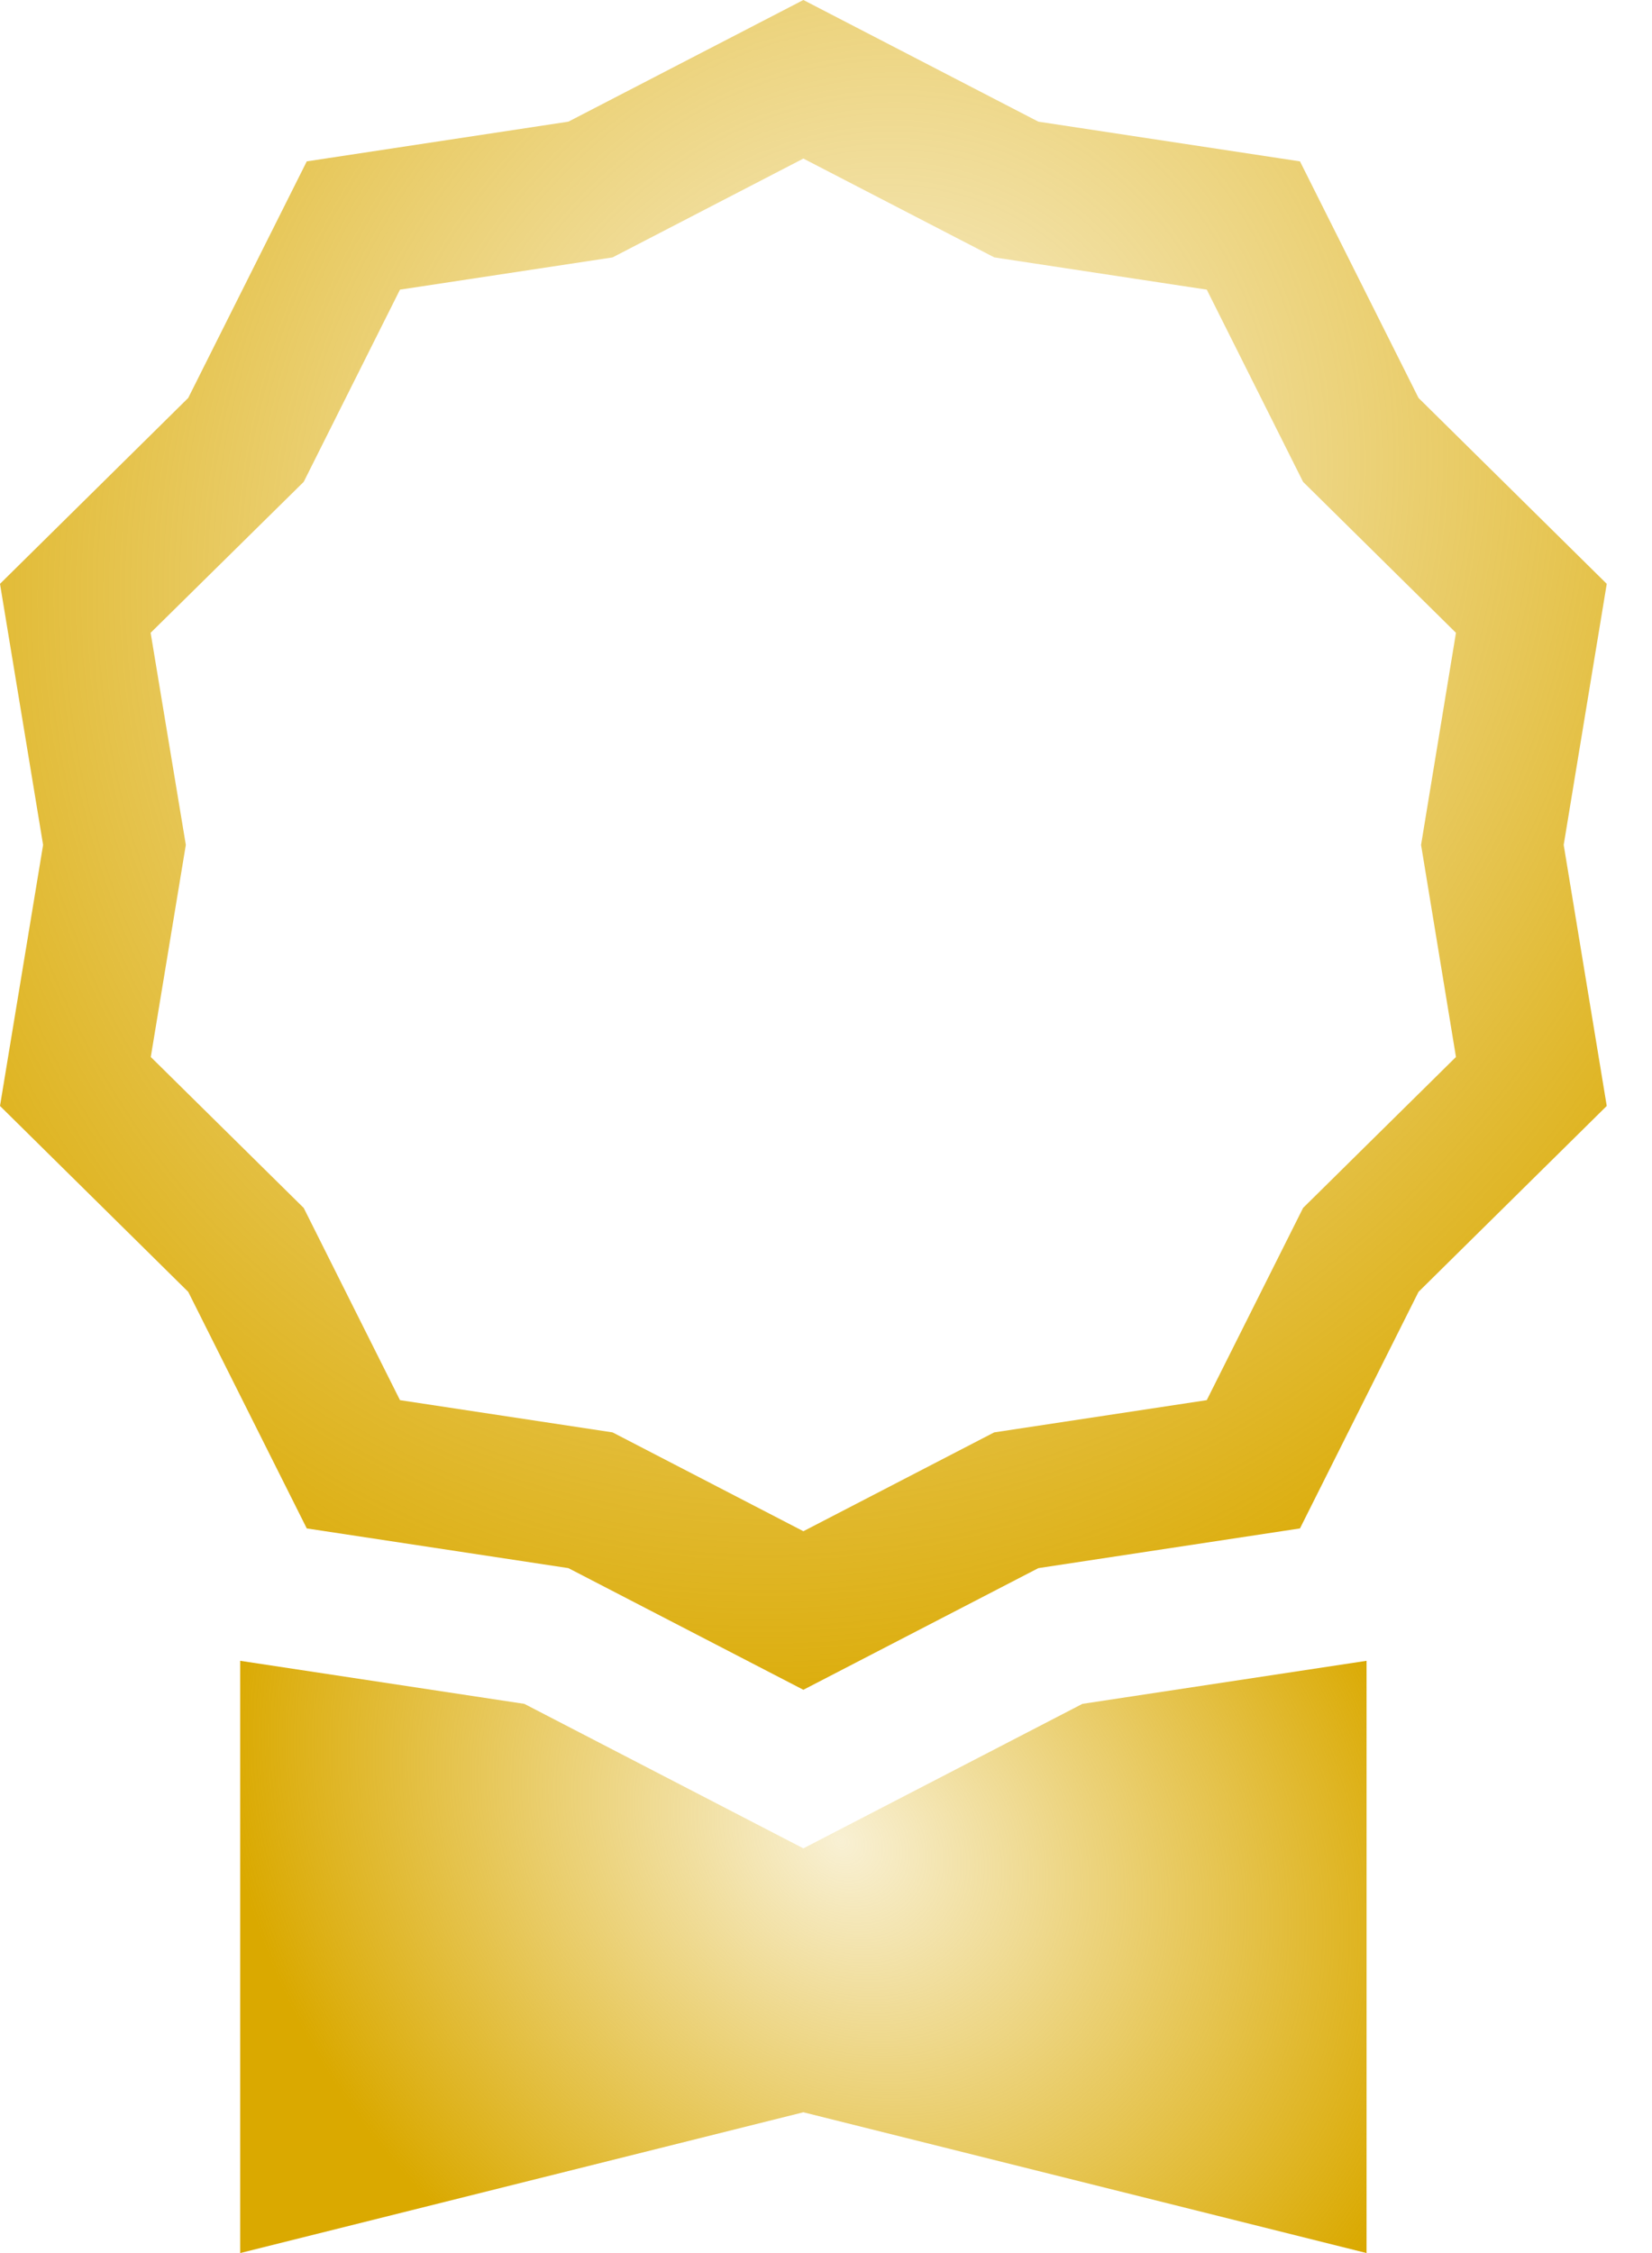 <svg width="33" height="45" viewBox="0 0 33 45" fill="none" xmlns="http://www.w3.org/2000/svg">
<path d="M20.742 2.43L16.048 0L11.354 2.43L6.128 3.223L3.76 7.948L0 11.661L0.861 16.875L0 22.089L3.76 25.802L6.128 30.527L11.354 31.32L16.048 33.75L20.742 31.32L25.968 30.527L28.336 25.802L32.096 22.089L31.236 16.875L32.096 11.661L28.336 7.948L25.968 3.223L20.742 2.43ZM24.106 5.785L26.03 9.624L29.084 12.639L28.387 16.875L29.084 21.111L26.03 24.126L24.106 27.965L19.859 28.609L16.048 30.583L12.237 28.609L7.99 27.965L6.067 24.126L3.012 21.111L3.712 16.875L3.009 12.639L6.067 9.624L7.99 5.785L12.237 5.141L16.048 3.167L19.862 5.141L24.106 5.785Z" fill="url(#paint0_diamond_1703_75)"/>
<path d="M4.798 33.171V45L16.048 42.188L27.298 45V33.171L21.622 34.031L16.048 36.917L10.474 34.031L4.798 33.171Z" fill="url(#paint1_diamond_1703_75)"/>
<defs>
<radialGradient id="paint0_diamond_1703_75" cx="0" cy="0" r="1" gradientUnits="userSpaceOnUse" gradientTransform="translate(17.085 10.251) rotate(112.7) scale(25.759 22.901)">
<stop stop-color="#DAA900" stop-opacity="0.17"/>
<stop offset="1" stop-color="#DAA900"/>
</radialGradient>
<radialGradient id="paint1_diamond_1703_75" cx="0" cy="0" r="1" gradientUnits="userSpaceOnUse" gradientTransform="translate(16.775 36.764) rotate(129.917) scale(10.86 13.347)">
<stop stop-color="#DAA900" stop-opacity="0.17"/>
<stop offset="1" stop-color="#DAA900"/>
</radialGradient>
</defs>
</svg>
